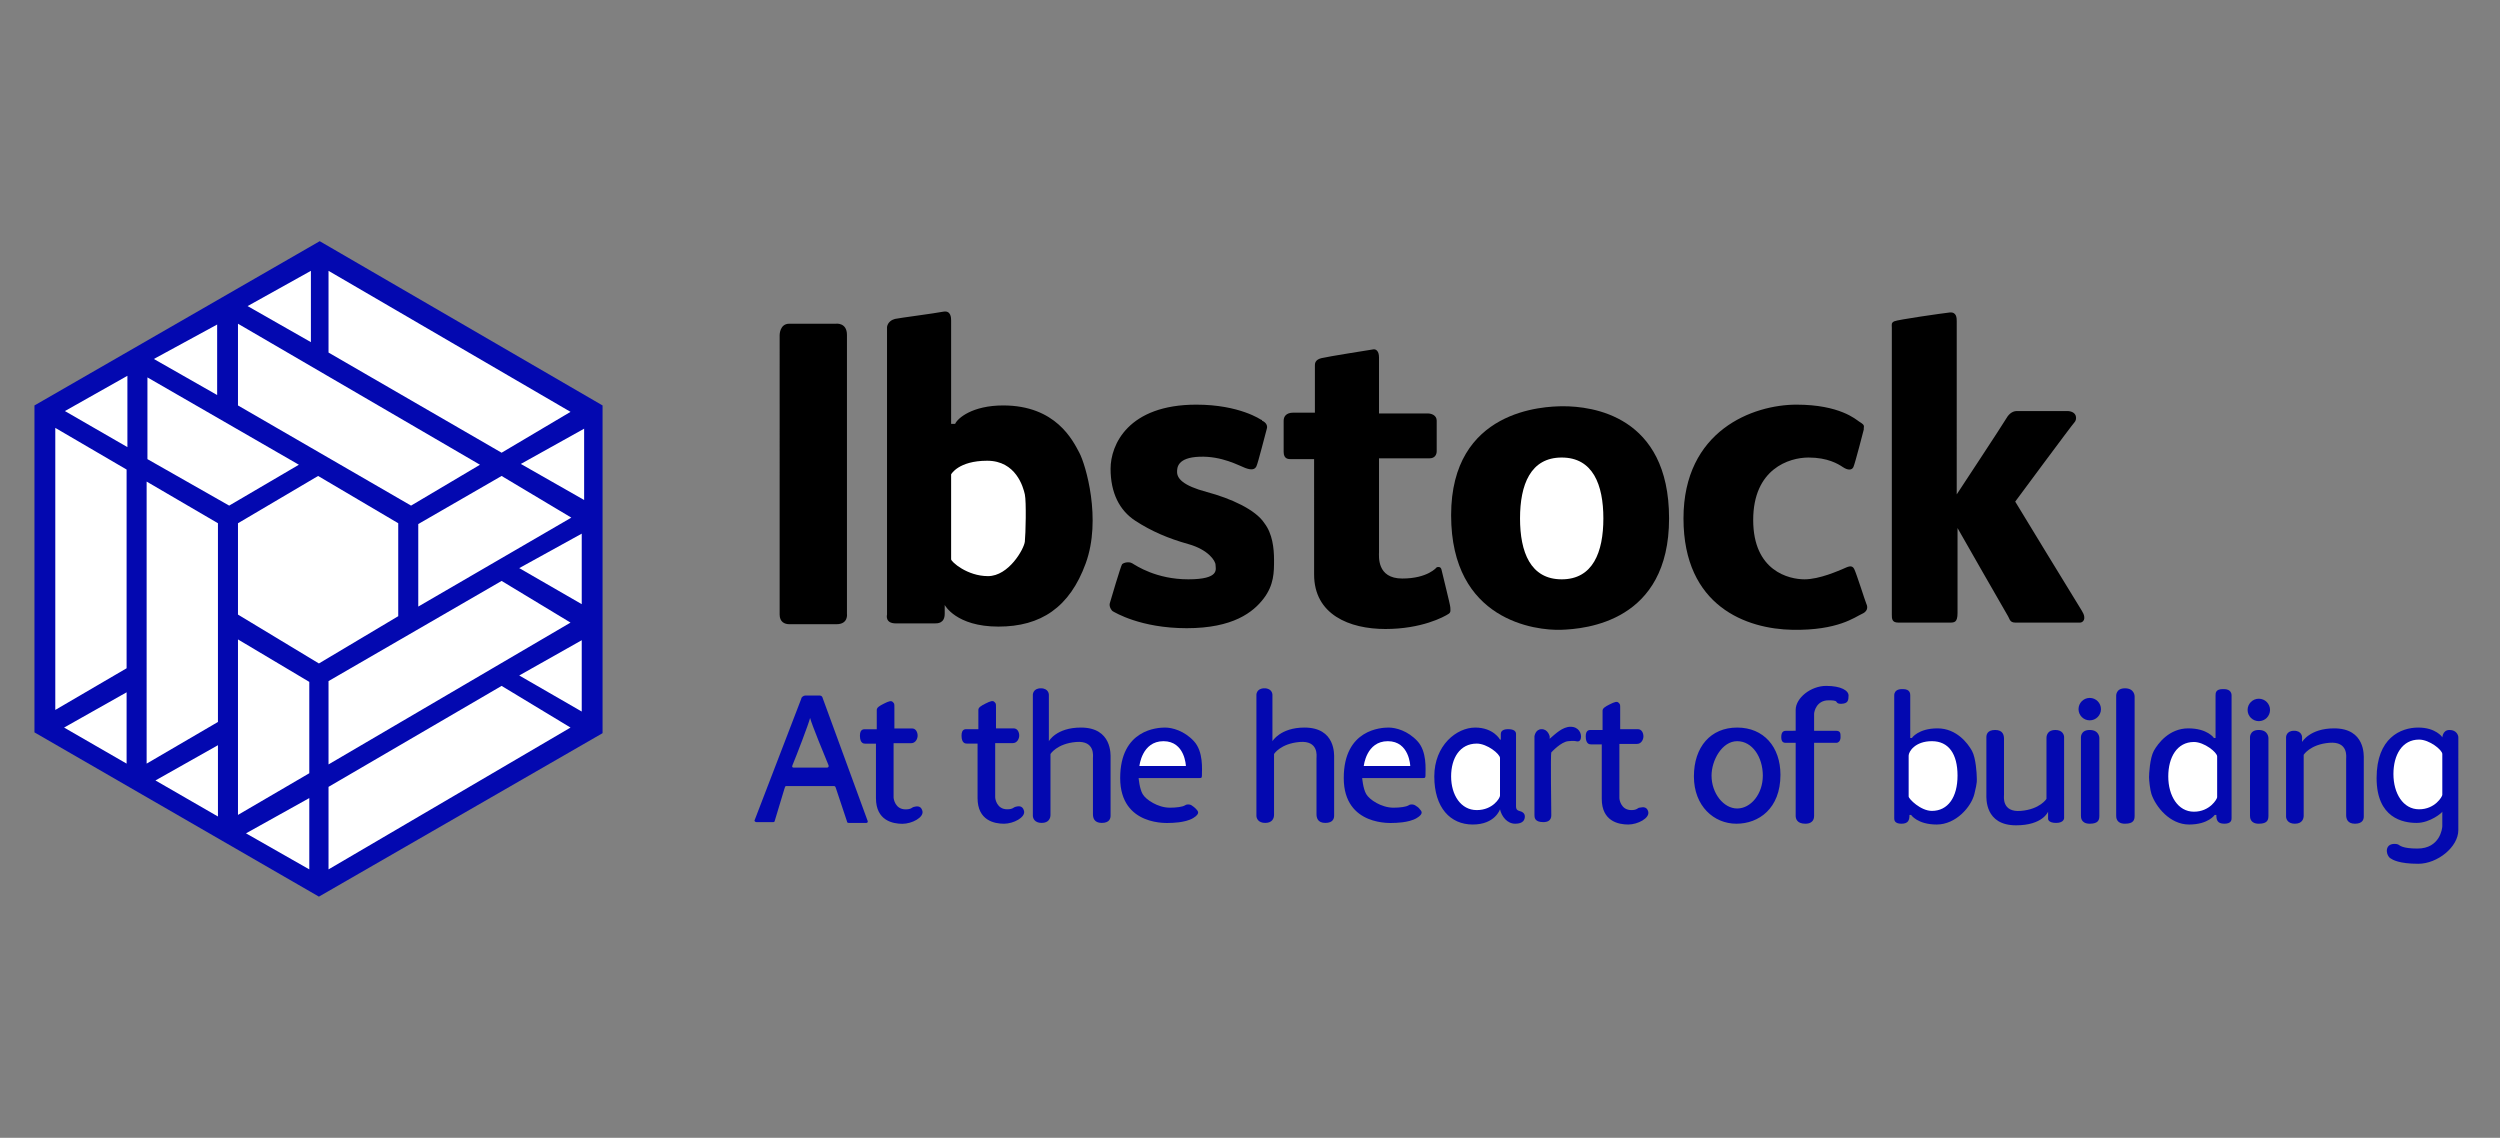 <svg xmlns="http://www.w3.org/2000/svg" id="Layer_1" viewBox="0 0 312 142"><rect x="0" y="0" width="312" height="142" fill="#808080" stroke="none"/><defs><style>.cls-1{fill:#0308b0}.cls-2{fill:#fff}</style></defs><path d="M304.8 92s-.8-1.2-3-1.2-5.2 1.3-5.2 6.3 3.3 5.6 5 5.6 3.2-1.3 3.2-1.4v1.8c0 .3-.3 2.8-3.1 2.8-1.92 0-2.2-.4-2.4-.5s-1-.2-1.3.3 0 1.2.3 1.4 1.1.7 3.5.7 5-2.1 5-4.2V92c0-.2-.2-.9-1.1-.9s-.9 1-.9 1V92ZM177.6 97.1c.2 0 .3 0 .3-.3 0-.8.2-3-1-4.3s-2.7-1.7-3.6-1.7-5.6.2-5.6 6.3 6.1 5.6 6.2 5.6 1.9 0 2.9-.6.53-.92.4-1.1c-.17-.25-.38-.35-.6-.5-.12-.08-.5-.2-.8 0s-1.1.3-1.9.3c-1.5 0-3-1-3.4-1.7s-.5-2-.5-2h7.6ZM187.3 92.3v-.7c0-.2.1-.6.9-.6s1 .3 1 .6v9c0 .2 0 .5.4.6s.7.3.7.7-.2.9-1.2.9-1.7-.9-1.9-1.8c0 0-.6 1.9-3.4 1.9s-4.8-2.1-4.8-6 2.8-6.1 5.1-6.1 3.1 1.5 3.1 1.5h.1Z" class="cls-1"/><path d="M195.1 50.7c3.5 0 13.2 1.1 13.2 14s-10.4 13.8-13.5 13.9-13.7-1.1-13.7-14.3 11.6-13.6 14-13.6Z"/><path d="m4.3 50.6 35.6-20.5 35.3 20.5v40.9l-35.4 20.4L4.3 91.4V50.6z" class="cls-1"/><path d="M41 33.8V44l21.6 12.5 8.6-5.1L41 33.8zM38.8 42.7l-7.9-4.5 7.9-4.4v8.9zM27.1 49.3l-7.9-4.5 7.9-4.3v8.8zM29.7 40.4v10.2l21.6 12.5 8.6-5.1-30.2-17.6zM18.4 47.1v10.2l10.2 5.8 8.7-5.1-18.9-10.9zM15.9 55.8l-7.8-4.5 7.8-4.4v8.9zM72.9 62.4 65 57.9l7.9-4.4v8.9zM72.6 75.4l-7.8-4.5 7.8-4.3v8.8zM72.6 88.8l-7.8-4.5 7.8-4.4v8.9zM15.8 95.3 8 90.8l7.8-4.4v8.9zM27.2 101.9l-7.8-4.5 7.8-4.4v8.9zM38.6 108.5l-7.9-4.5 7.9-4.4v8.9zM38.6 96.5l-8.9 5.2V79.8l8.9 5.3v11.4zM27.2 90.1l-8.9 5.2V60.1l8.9 5.2v24.8zM6.9 88.6V53.4l8.9 5.2v24.8M29.7 65.3v11.4l10.1 6.1 9.9-5.9V65.3l-10-5.9-10 5.9zM41 98.2v10.3l30.2-17.7-8.6-5.2L41 98.2zM41 85v10.4l30.2-17.7-8.6-5.2L41 85z" class="cls-2"/><path d="m97.91 98.39-1.21 4.01s0 .2-.2.2h-2.1c-.2 0-.3-.2-.2-.3l5.8-15.1c0-.2.3-.4.5-.4h1.7c.2 0 .4 0 .5.4l5.6 15.3q0 .2-.2.2h-2.2s-.2 0-.2-.2l-1.4-4.2s-.05-.2-.2-.2h-6.01l-.06.03-.04.04-.03.07-.04.14Zm5.29-2.59c.2 0 .25-.15.2-.3-.5-1.2-2.1-5.1-2.3-5.9-.2.8-1.7 4.7-2.2 5.9-.1.24 0 .3.2.3h4.1Z" class="cls-1"/><path d="M97.3 41.8s0-1.4 1.2-1.4h5.8s1.4-.2 1.4 1.4v34.8s.2 1.3-1.3 1.3h-5.9c-.6 0-1.2-.3-1.2-1.2V41.8ZM110.7 40.9v35.8s-.3 1.1 1.1 1.1h4.9c.3 0 1.2 0 1.2-1.2v-1.1s1.4 2.7 6.7 2.7 8.9-2.4 10.9-7.9 0-12.3-.8-13.8-2.9-5.9-9.5-5.9c-3.86 0-5.7 1.6-6 2.3h-.5V40c0-.3 0-1.3-1-1.1s-5.6.8-6 .9-.9.4-1 1v.1ZM157.5 52.5s.8.3.6 1-1.1 4.3-1.3 4.7-.6.5-1.4.2-2.9-1.5-5.7-1.4-2.8 1.4-2.8 1.9c0 .8.7 1.7 3.7 2.5s6.1 2.2 7.2 3.9c1 1.3 1.2 3.1 1.2 4.6s0 3.1-1.3 4.8-3.8 3.7-9.6 3.7-9-2-9.2-2.1-.5-.6-.4-1 1.4-4.7 1.5-4.8c0-.2.8-.5 1.3-.2s3 2 7 2 3.4-1.3 3.4-1.8-.9-1.9-3.4-2.6-4.6-1.6-6.6-2.9-3.1-3.5-3.1-6.5 2.2-8 10.7-8c5.41 0 8.1 1.9 8.1 1.9h.1v.1ZM172.1 44.6v7h6.1c.4 0 1.1.2 1.1.9v3.8c0 .4-.2.9-.9.9h-6.3v11.7c0 .5-.3 3.3 2.9 3.3s4.3-1.4 4.3-1.4.5-.2.6.3 1.1 4.4 1.1 4.7.1.6-.2.8c-.6.4-3.4 1.9-7.9 1.9s-8.9-1.8-8.9-6.8V57.3h-2.9c-.3 0-.9 0-.9-.9v-3.9c0-.5.3-1 1.2-1h2.7v-5.9c0-.2 0-.7.8-.9s6.19-1.05 6.5-1.1.7.2.7 1Z"/><path d="M200.1 64.7c0 4.2-1.3 7.6-5.2 7.6s-5.2-3.4-5.2-7.6 1.3-7.6 5.2-7.6 5.2 3.4 5.2 7.6Z" class="cls-2"/><path d="M232.6 53.6s-1.1 4.3-1.3 4.7-.7.4-1.3 0-1.9-1.2-4.3-1.2-6.9 1.4-6.9 7.8 4.5 7.4 6.4 7.4 4.3-1.1 4.8-1.3 1.1-.6 1.4 0 1.4 4.1 1.5 4.3.4.9-.5 1.3-3 2.1-8.7 2-13.6-2.9-13.6-13.9 8.7-14.2 14.1-14.2 7.43 1.86 7.8 2.1c.44.29.7.4.6.8v.2ZM236.1 40.9v35.8c0 .5 0 1 .8 1h6.4c.6 0 1 0 1-1.2V65.9s6.1 10.7 6.3 11 .2.8.9.8h8.1c.3 0 .9-.4.2-1.5s-8.3-13.6-8.3-13.6 7.1-9.6 7.4-9.9.4-1.3-.8-1.4h-6.4c-.39 0-.9.2-1.3.9s-6.2 9.5-6.2 9.5V40.1c0-.4 0-1.2-.9-1.1s-6.5.9-6.9 1.1-.3.4-.3.8Z"/><path d="M118.7 59.2v10.6c0 .3 2 2.1 4.6 2.1s4.5-3.4 4.6-4.3.2-5 0-5.9-1.1-4.2-4.7-4.2-4.5 1.7-4.5 1.7ZM52.2 65.4v10.3l19.1-11.1-8.7-5.2-10.4 6z" class="cls-2"/><path d="M224.1 101.8c0 .3.1 1 1.2 1s1.1-.8 1.1-1v-9.1h2.8c.2 0 .5-.2.5-.7s0-.8-.6-.8h-2.7v-2.1c0-.3.3-1.7 1.8-1.7.4 0 .9 0 1 .2s.4.3.9.2.6-.4.6-1-.9-1.2-2.8-1.2-3.8 1.5-3.8 3v2.6H223c-.3 0-.7 0-.7.8s.5.7.7.7h1.1v9.1Z" class="cls-1"/><g><path d="M237.4 86c-.2 0-1 0-1 .8v15.3c0 .2 0 .7.9.7s1-.5 1-1.1h.2s.8 1.2 3.2 1.2 4.3-2.2 4.7-3.8.3-1.7.3-2.1-.1-2.4-.6-3.3-1.9-2.8-4.3-2.8-3.2 1.2-3.2 1.2h-.2v-5.3c0-.2 0-.8-.9-.8h-.1Z" class="cls-1"/><path d="M238.2 99.4c0 .3 1.5 1.8 2.9 1.8 2 0 3.2-1.7 3.2-4.4s-1.1-4.3-3.2-4.3-2.9 1.3-2.9 1.8v5.1Z" class="cls-2"/></g><g><path d="M277.5 86c.2 0 1 0 1 .8v15.3c0 .2 0 .7-.9.7s-1-.5-1-1.1h-.2s-.8 1.2-3.2 1.2-4.16-2.21-4.7-3.8c-.17-.52-.3-1.7-.3-2.1s.1-2.4.6-3.3 1.9-2.8 4.3-2.8 3.2 1.2 3.2 1.2h.2v-5.3c0-.3 0-.8.9-.8h.1Z" class="cls-1"/><path d="M276.7 94.4c0-.5-1.6-1.8-2.9-1.8-2.1 0-3.2 1.9-3.2 4.3s1.2 4.4 3.2 4.4 2.9-1.6 2.9-1.8v-5.1Z" class="cls-2"/></g><circle cx="260.8" cy="88.5" r="1.4" class="cls-1"/><path d="M259.7 92v9.8c0 .2 0 1 1.1 1s1.2-.5 1.2-1v-9.7s0-1-1.2-1-1.1 1-1.1 1V92Z" class="cls-1"/><circle cx="281.9" cy="88.6" r="1.4" class="cls-1"/><path d="M280.8 92v9.8c0 .2 0 1 1.1 1s1.2-.5 1.2-1v-9.7s0-1-1.2-1-1.1 1-1.1 1V92ZM264.1 86.9v14.9c0 .2 0 1 1.1 1s1.2-.5 1.2-1V86.9s0-1-1.2-1-1.1 1-1.1 1Z" class="cls-1"/><path d="M304.8 94.1c0-.5-1.6-1.8-2.9-1.8-2.1 0-3.2 1.9-3.2 4.3s1.2 4.4 3.2 4.4 2.9-1.6 2.9-1.8v-5.1Z" class="cls-2"/><path d="M285.3 91.8v10.1c0 .3.2.9 1.1.9s1.1-.6 1.1-1v-7.6s.8-1.3 3.2-1.5 2.1 1.8 2.1 2v7c0 .4.1 1.1 1.1 1.1s1.1-.6 1.1-.9v-7.2c0-.4.2-3.8-3.7-3.8-3.05 0-4 1.7-4 1.7V92s0-.8-1-.8-1 .8-1 .8v-.2ZM257.6 92c0-.3-.2-.9-1.1-.9s-1.1.6-1.1 1v7.6s-.8 1.3-3.2 1.5-2.1-1.8-2.1-2v-7c0-.4-.1-1.1-1.1-1.1s-1.1.6-1.1.9v7.2c0 .4-.2 3.8 3.7 3.8 3.34 0 4-1.7 4-1.7v.9s0 .5 1 .5 1-.6 1-.6V92ZM191.5 91.9v9.8c0 .3 0 .9 1.1.9s1-.8 1-1-.1-7.6 0-7.7 1.2-1.3 2.1-1.4c.7-.08 1 0 1 0s.5.2.6-.4-.3-1.4-1.3-1.4-1.9.9-2.6 1.5v-.3s-.2-.9-1-.9-.9.9-.9.9ZM156.8 86.6v15.2c0 .3.2.9 1.1.9s1.1-.6 1.1-1v-7.6s.8-1.3 3.2-1.5 2.1 1.8 2.1 2v7c0 .4.1 1.1 1.1 1.1s1.1-.6 1.1-.9v-7.2c0-.4.2-3.8-3.7-3.8-3.01 0-4 1.7-4 1.7v-5.8s0-.8-1-.8-1 .8-1 .8v-.1Z" class="cls-1"/><path d="M170.3 95.6h5.7s-.1-3.1-2.8-3.1-3 3.1-3 3.1h.1Z" class="cls-2"/><path d="M122.1 90.9v-2.3c0-.3.3-.5.9-.8s.9-.4 1.1-.2.2.2.2.7v2.6h2.2c.5 0 .7.5.7.9s-.27.94-.8.94h-2.2v6.76c0 .2.2 1.5 1.5 1.5.72 0 .8-.26 1-.3.22-.05.9-.3 1.1.5s-1.3 1.6-2.5 1.6-3.3-.4-3.3-3.2v-6.8h-1.3c-.2 0-.7 0-.7-1 0-.87.5-.8.7-.8h1.4v-.1Z" class="cls-1"/><path d="M187.2 94.6c0-.5-1.6-1.8-2.9-1.8-2.1 0-3.2 1.8-3.2 4.1s1.2 4.2 3.2 4.2 2.9-1.5 2.9-1.8v-4.8.1ZM142.4 95.6h5.7s-.1-3.1-2.8-3.1-3 3.1-3 3.1h.1Z" class="cls-2"/><path d="M149.7 97.1c.2 0 .3 0 .3-.3 0-.8.2-3-1-4.3s-2.7-1.7-3.6-1.7-5.6.2-5.6 6.3 6.1 5.6 6.2 5.6 1.9 0 2.9-.6.54-.93.4-1.1c-.19-.22-.45-.4-.6-.5-.12-.08-.5-.2-.8 0s-1.1.3-1.9.3c-1.5 0-3-1-3.4-1.7s-.5-2-.5-2h7.6Z" class="cls-1"/><path d="M142.3 95.6h5.7s-.1-3.1-2.8-3.1-3 3.1-3 3.1h.1Z" class="cls-2"/><path d="M128.9 86.6v15.2c0 .3.2.9 1.1.9s1.1-.6 1.1-1v-7.6s.8-1.3 3.2-1.5 2.1 1.8 2.1 2v7c0 .4.1 1.1 1.1 1.1s1.1-.6 1.1-.9v-7.2c0-.4.2-3.8-3.7-3.8-3.08 0-4 1.7-4 1.7v-5.8s0-.8-1-.8-1 .8-1 .8v-.1ZM222.2 96.7c0 4.2-2.7 6.1-5.5 6.1s-5.3-2.2-5.3-5.9 2.1-6.1 5.4-6.1 5.4 2.4 5.4 5.9Zm-8.6.1c0 2.2 1.5 4.1 3.2 4.1s3.2-1.8 3.2-4.1-1.3-4.3-3.2-4.3-3.2 2.4-3.2 4.3ZM109.42 90.91v-2.3c0-.3.3-.5.9-.8s.9-.4 1.1-.2.2.2.2.7v2.6h2.2c.5 0 .7.5.7.9s-.27.94-.8.94h-2.2v6.76c0 .2.2 1.5 1.5 1.5.72 0 .8-.26 1-.3.21-.04.9-.3 1.1.5s-1.3 1.6-2.5 1.6-3.3-.4-3.3-3.2v-6.8h-1.3c-.2 0-.7 0-.7-1 0-.87.5-.8.7-.8h1.4v-.1ZM200 91v-2.3c0-.3.3-.5.9-.8s.9-.4 1.1-.2.2.2.2.7V91h2.2c.5 0 .7.5.7.9s-.27.94-.8.94h-2.2v6.76c0 .2.2 1.5 1.5 1.5.72 0 .8-.3 1-.3s.9-.3 1.1.5-1.3 1.6-2.5 1.6-3.3-.4-3.3-3.2v-6.8h-1.3c-.2 0-.7 0-.7-1 0-.87.5-.8.7-.8h1.4V91Z" class="cls-1"/></svg>